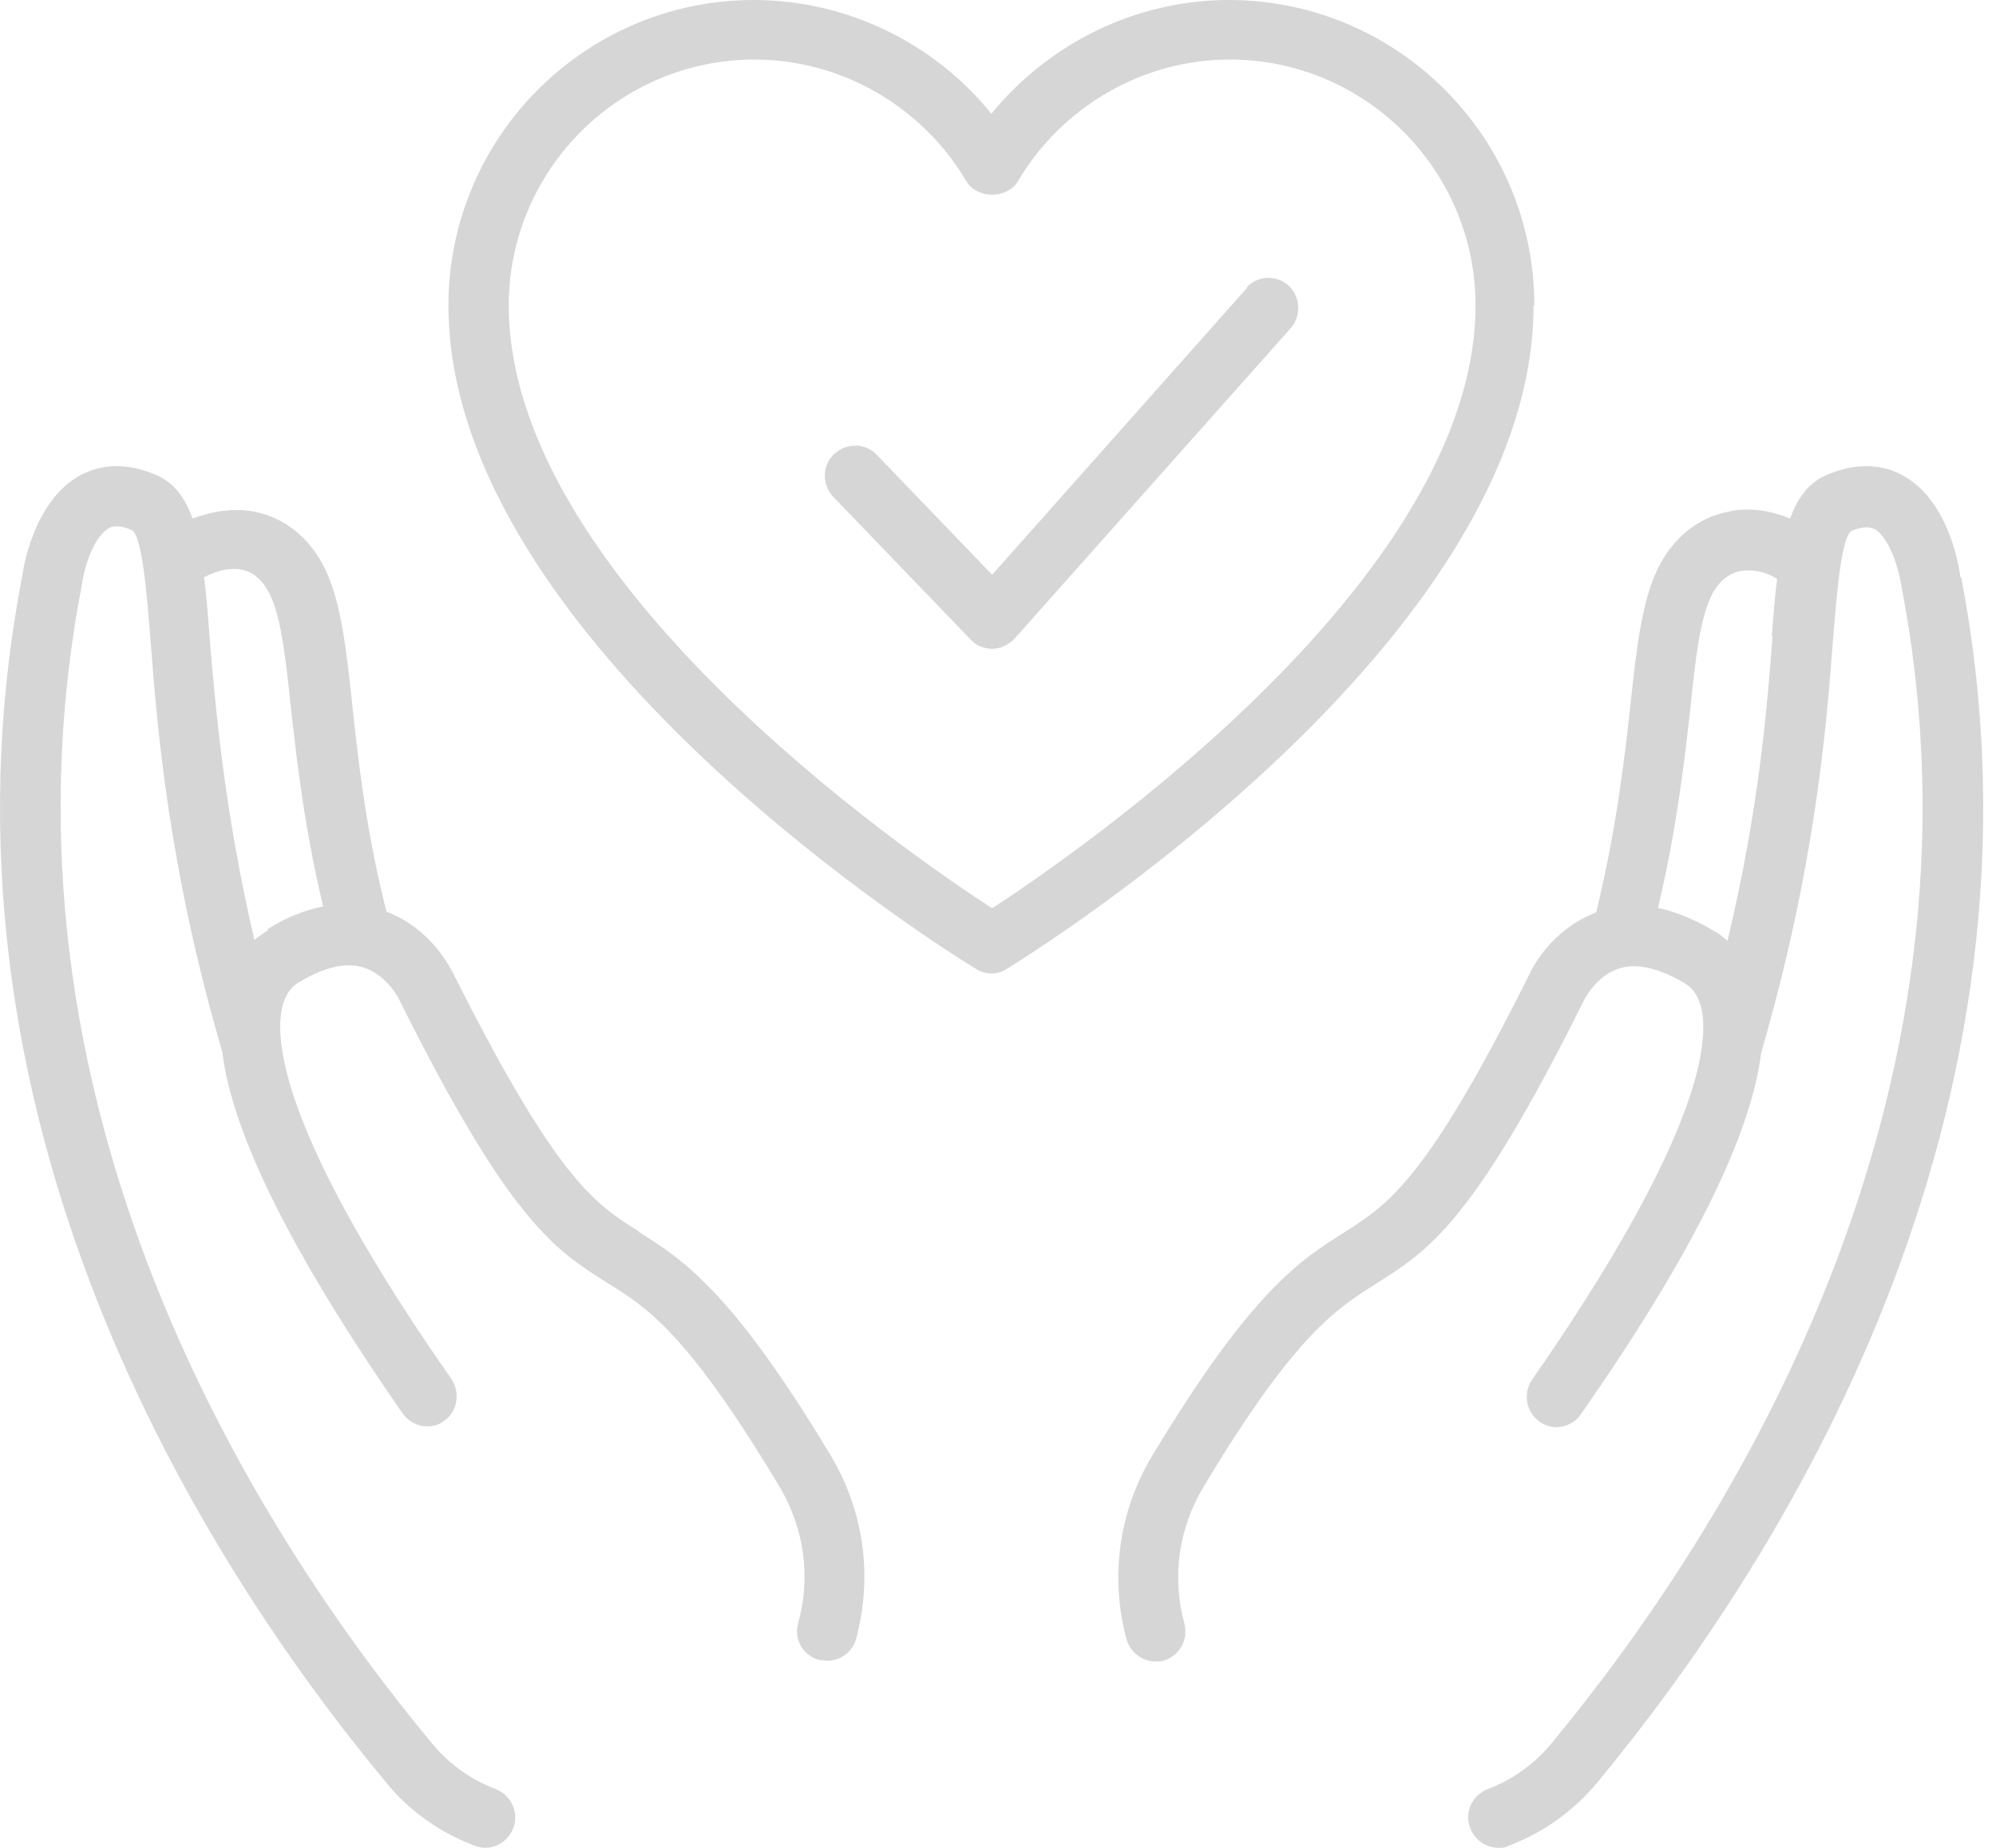 <svg width="54" height="50" viewBox="0 0 54 50" fill="none" xmlns="http://www.w3.org/2000/svg">
<path d="M53.037 15.621C53.017 15.415 52.748 13.597 51.529 12.894C51.116 12.646 50.414 12.44 49.463 12.832C48.947 13.039 48.637 13.452 48.43 14.031C47.873 13.803 47.294 13.721 46.757 13.845C45.93 14.01 45.269 14.547 44.856 15.374C44.422 16.262 44.278 17.502 44.112 19.051C43.947 20.58 43.72 22.481 43.183 24.691C41.964 25.146 41.427 26.241 41.385 26.344C38.596 31.943 37.563 32.583 36.365 33.348C35.187 34.091 33.865 34.918 31.179 39.38C30.27 40.889 30.022 42.665 30.477 44.359C30.58 44.711 30.911 44.959 31.262 44.959C31.324 44.959 31.407 44.959 31.468 44.938C31.902 44.814 32.15 44.38 32.047 43.946C31.696 42.686 31.882 41.364 32.563 40.227C35.043 36.095 36.158 35.414 37.233 34.732C38.638 33.843 39.856 33.1 42.852 27.067C42.852 27.067 43.183 26.385 43.823 26.199C44.298 26.055 44.877 26.199 45.559 26.592C45.724 26.695 46.199 26.984 46.054 28.224C45.91 29.567 44.98 32.253 41.447 37.335C41.199 37.707 41.282 38.203 41.654 38.471C41.798 38.575 41.964 38.616 42.108 38.616C42.356 38.616 42.625 38.492 42.77 38.265C45.745 34.009 47.377 30.724 47.645 28.493C49.091 23.514 49.401 19.816 49.587 17.357C49.691 16.076 49.815 14.485 50.104 14.361C50.496 14.196 50.661 14.299 50.724 14.32C51.137 14.568 51.385 15.456 51.447 15.89C54.132 29.898 46.654 41.529 41.943 47.21C41.489 47.748 40.91 48.161 40.249 48.409C39.836 48.574 39.608 49.029 39.774 49.462C39.898 49.793 40.208 49.999 40.538 49.999C40.642 49.999 40.724 49.999 40.828 49.938C41.757 49.586 42.563 49.008 43.203 48.243C48.1 42.335 55.868 30.249 53.058 15.621H53.037ZM47.955 17.212C47.81 19.154 47.583 21.923 46.736 25.456C46.612 25.352 46.488 25.249 46.364 25.187C45.848 24.877 45.331 24.671 44.856 24.567C45.352 22.481 45.559 20.683 45.724 19.237C45.868 17.832 45.992 16.737 46.302 16.117C46.488 15.745 46.757 15.518 47.067 15.456C47.377 15.394 47.748 15.456 48.079 15.663C48.017 16.138 47.976 16.654 47.934 17.233L47.955 17.212Z" fill="#D6D6D6"/>
<path d="M17.296 33.327C16.098 32.583 15.065 31.922 12.275 26.365C12.213 26.241 11.676 25.125 10.457 24.671C9.9 22.481 9.693 20.58 9.528 19.051C9.362 17.481 9.218 16.262 8.784 15.374C8.371 14.547 7.71 14.01 6.883 13.845C6.346 13.742 5.768 13.824 5.21 14.031C5.003 13.452 4.693 13.039 4.177 12.832C3.227 12.44 2.545 12.646 2.111 12.894C0.892 13.617 0.623 15.415 0.603 15.58C-2.228 30.249 5.561 42.355 10.457 48.243C11.077 49.008 11.904 49.586 12.833 49.938C12.937 49.979 13.019 49.999 13.123 49.999C13.453 49.999 13.763 49.793 13.887 49.462C14.052 49.049 13.825 48.574 13.412 48.409C12.751 48.161 12.172 47.748 11.718 47.21C6.987 41.529 -0.492 29.898 2.214 15.828C2.256 15.456 2.503 14.547 2.937 14.299C2.999 14.258 3.165 14.175 3.557 14.341C3.846 14.465 3.97 16.055 4.074 17.336C4.26 19.795 4.569 23.514 6.016 28.472C6.284 30.703 7.937 33.988 10.891 38.244C11.057 38.471 11.305 38.595 11.552 38.595C11.718 38.595 11.883 38.554 12.007 38.451C12.379 38.203 12.461 37.686 12.213 37.314C8.66 32.232 7.751 29.546 7.606 28.203C7.462 26.943 7.958 26.654 8.102 26.571C8.784 26.158 9.362 26.034 9.838 26.179C10.478 26.385 10.809 27.046 10.809 27.067C13.804 33.079 15.023 33.823 16.428 34.711C17.503 35.372 18.597 36.075 21.077 40.207C21.758 41.343 21.944 42.665 21.593 43.925C21.469 44.359 21.738 44.814 22.172 44.917C22.234 44.917 22.316 44.938 22.378 44.938C22.729 44.938 23.06 44.711 23.163 44.339C23.618 42.645 23.37 40.868 22.461 39.36C19.775 34.897 18.453 34.071 17.275 33.327H17.296ZM7.255 25.166C7.131 25.249 7.007 25.332 6.883 25.435C6.057 21.881 5.83 19.134 5.664 17.171C5.623 16.593 5.582 16.076 5.52 15.621C5.871 15.436 6.222 15.353 6.532 15.415C6.863 15.477 7.111 15.704 7.296 16.076C7.606 16.696 7.73 17.811 7.875 19.196C8.04 20.663 8.247 22.46 8.743 24.526C8.247 24.629 7.751 24.815 7.235 25.146L7.255 25.166Z" fill="#D6D6D6"/>
<path d="M41.51 8.264C41.51 3.698 37.791 0 33.246 0C30.746 0 28.391 1.157 26.821 3.078C25.271 1.157 22.896 0 20.396 0C15.83 0 12.132 3.719 12.132 8.264C12.132 17.396 25.809 25.866 26.408 26.217C26.532 26.3 26.676 26.341 26.821 26.341C26.966 26.341 27.11 26.3 27.234 26.217C27.813 25.866 41.489 17.396 41.489 8.264H41.51ZM26.821 24.564C24.528 23.077 13.764 15.66 13.764 8.264C13.764 4.607 16.739 1.611 20.416 1.611C22.751 1.611 24.941 2.872 26.139 4.896C26.428 5.392 27.255 5.392 27.544 4.896C28.742 2.872 30.932 1.611 33.267 1.611C36.924 1.611 39.919 4.586 39.919 8.264C39.919 15.66 29.135 23.077 26.862 24.564H26.821Z" fill="#D6D6D6"/>
<path d="M33.742 7.784L26.842 15.552L23.722 12.309C23.412 11.978 22.896 11.978 22.565 12.288C22.235 12.598 22.235 13.114 22.544 13.445L26.263 17.308C26.408 17.473 26.635 17.556 26.842 17.556C27.069 17.556 27.276 17.453 27.441 17.288L34.92 8.879C35.209 8.548 35.188 8.032 34.858 7.722C34.527 7.433 34.011 7.453 33.721 7.784H33.742Z" fill="#D6D6D6"/>
</svg>
